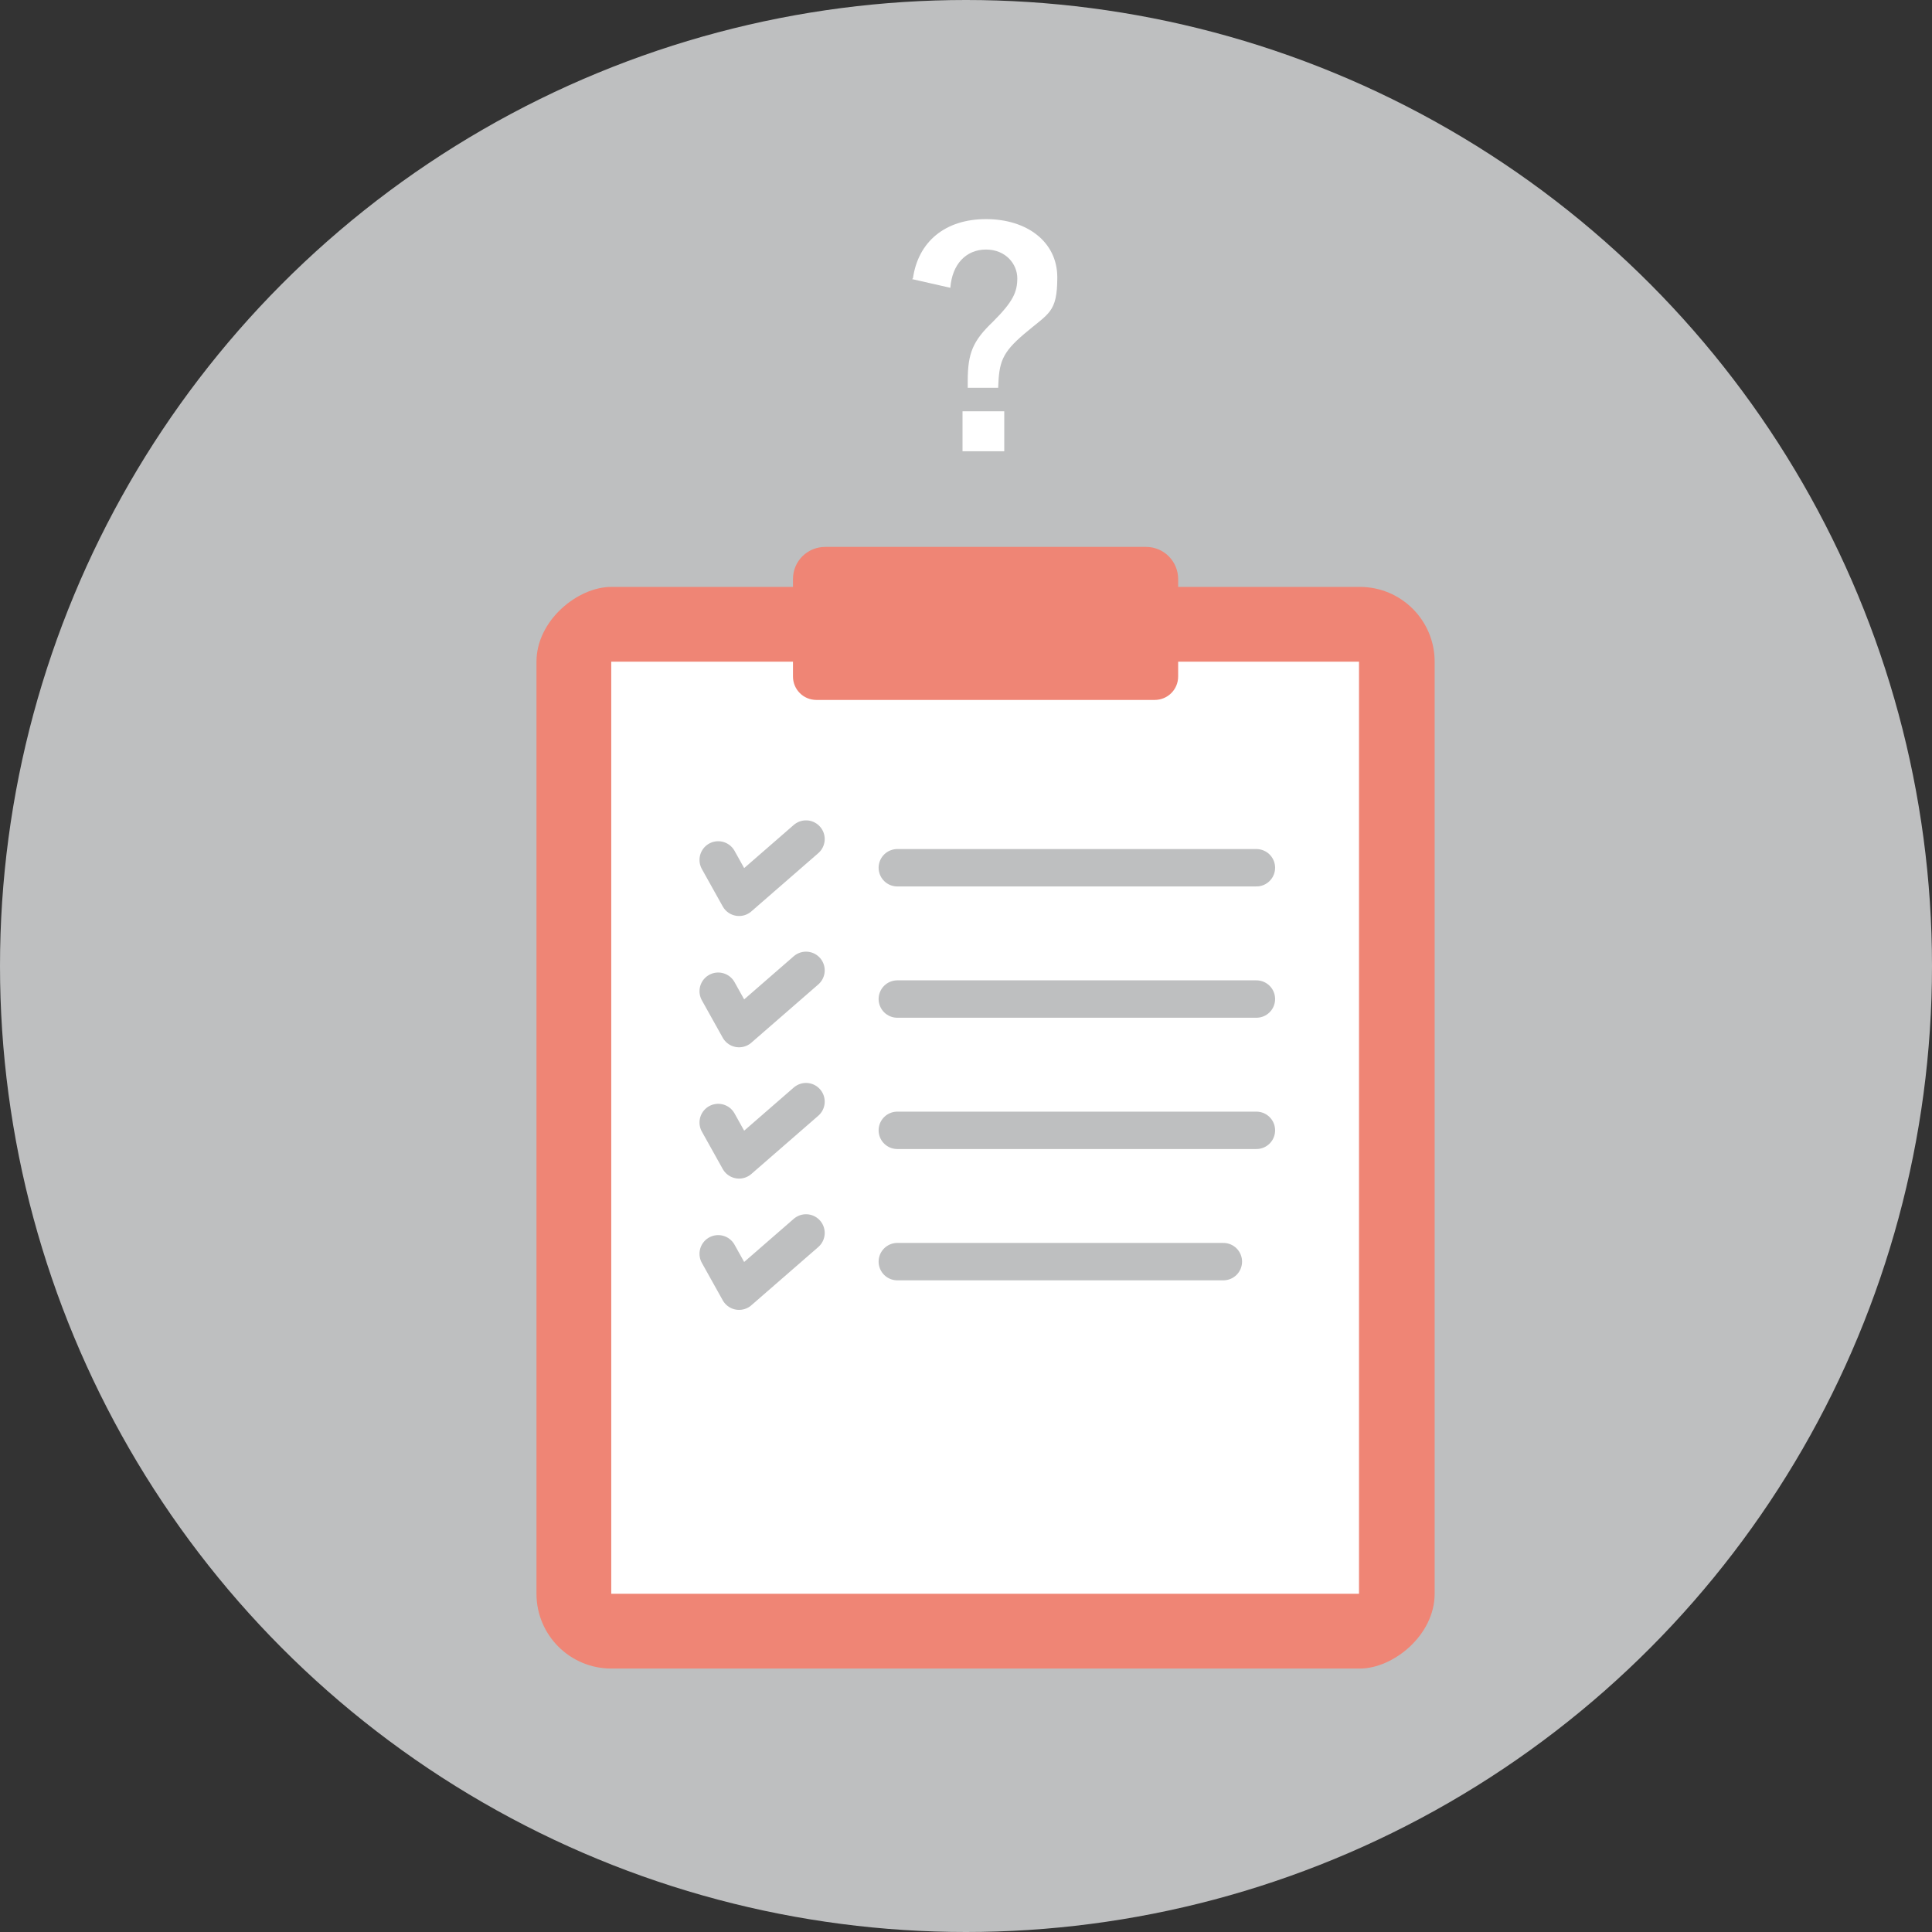 <?xml version="1.0" encoding="UTF-8"?>
<svg id="_レイヤー_2" data-name="レイヤー_2" xmlns="http://www.w3.org/2000/svg" width="222.2" height="222.2" viewBox="0 0 222.2 222.2">
  <rect x="0" y="0" width="222.2" height="222.2" fill="#333333" stroke="none"/>
  <defs>
    <style>
      .cls-1 {
        fill: #bebfc0;
      }

      .cls-2 {
        fill: none;
        stroke: #bebfc0;
        stroke-linecap: round;
        stroke-linejoin: round;
        stroke-width: 4.3px;
      }

      .cls-3 {
        fill: #ef8575;
      }

      .cls-4 {
        fill: #fff;
      }
    </style>
  </defs>
  <g id="image">
    <g>
      <circle class="cls-1" cx="111.1" cy="111.1" r="111.1"/>
      <g>
        <g>
          <rect class="cls-3" x="51.1" y="78" width="124.4" height="103.3" rx="8.6" ry="8.6" transform="translate(243 16.4) rotate(90)"/>
          <rect class="cls-4" x="70.3" y="76.1" width="86" height="107.2"/>
          <line class="cls-2" x1="103.2" y1="99.8" x2="144.5" y2="99.8"/>
          <line class="cls-2" x1="103.2" y1="114.9" x2="144.5" y2="114.9"/>
          <line class="cls-2" x1="103.2" y1="130" x2="144.5" y2="130"/>
          <line class="cls-2" x1="103.2" y1="145.1" x2="140.7" y2="145.1"/>
        </g>
        <polyline class="cls-2" points="82.6 98.9 85 103.2 92.7 96.5"/>
        <polyline class="cls-2" points="82.6 114 85 118.3 92.7 111.6"/>
        <polyline class="cls-2" points="82.6 129.1 85 133.4 92.7 126.7"/>
        <polyline class="cls-2" points="82.6 144.2 85 148.5 92.7 141.8"/>
        <path class="cls-3" d="M94.9,62.9h36.9c2.1,0,3.7,1.7,3.7,3.7v11.2c0,1.5-1.2,2.7-2.7,2.7h-38.9c-1.5,0-2.7-1.2-2.7-2.7v-11.2c0-2.1,1.7-3.7,3.7-3.7Z"/>
      </g>
      <path class="cls-4" d="M105,32c.6-4.2,3.7-6.8,8.4-6.8s8.2,2.6,8.2,6.7-1,4.1-3.8,6.5c-2.6,2.2-2.9,3.3-3,6.2h-3.5v-.8c0-3.2.6-4.6,2.9-6.8,2.3-2.3,2.8-3.4,2.8-5s-1.3-3.3-3.6-3.3-3.9,1.7-4.1,4.4l-4.4-1ZM115.5,51.9h-4.8v-4.6h4.8v4.6Z"/>
    </g>
  </g>
</svg>